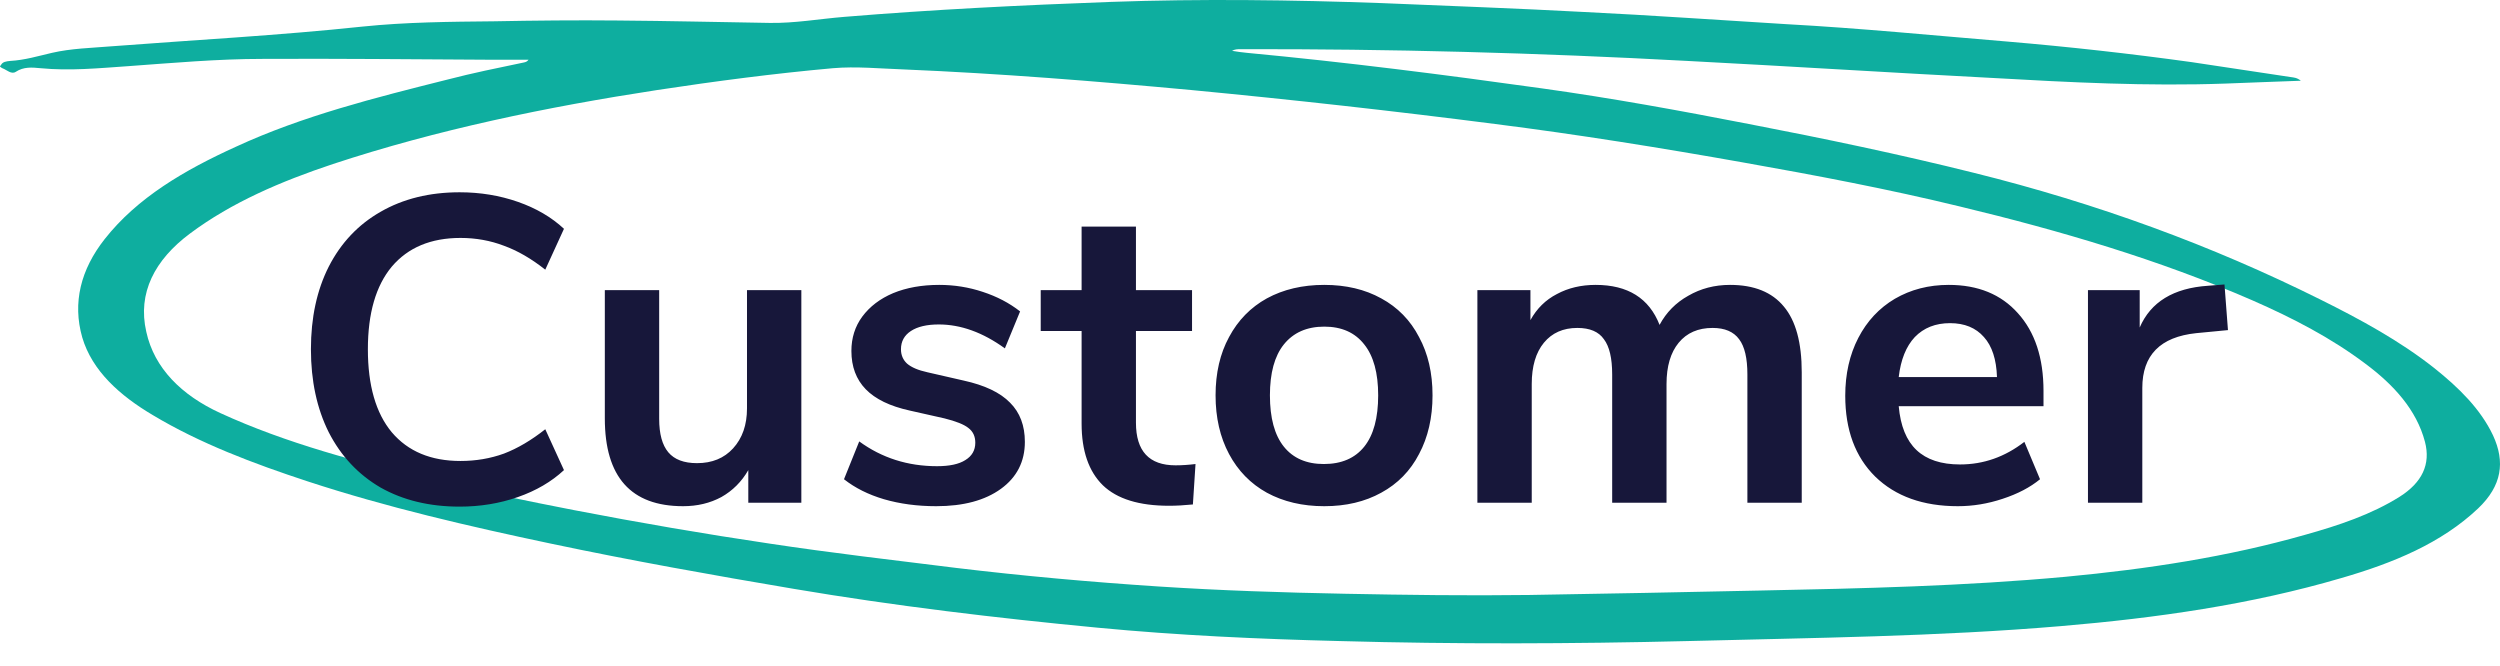 <svg xmlns="http://www.w3.org/2000/svg" width="184" height="49" viewBox="0 0 184 49" fill="none"><path d="M0.171 5.02C0.5 5.139 0.829 5.496 1.158 5.288C1.742 4.901 2.363 4.96 2.985 5.02C5.14 5.228 7.26 5.02 9.415 4.871C12.704 4.633 16.029 4.335 19.317 4.335C24.834 4.306 30.352 4.365 35.869 4.395C36.892 4.395 37.879 4.395 38.901 4.395C38.792 4.544 38.682 4.573 38.536 4.603C36.673 4.99 34.773 5.377 32.946 5.853C27.611 7.192 22.277 8.531 17.381 10.792C13.581 12.518 10.11 14.541 7.698 17.606C5.944 19.837 5.323 22.277 6.054 24.836C6.785 27.306 8.831 29.121 11.242 30.549C14.713 32.632 18.659 34.12 22.642 35.429C28.452 37.333 34.48 38.732 40.546 40.011C46.465 41.261 52.457 42.332 58.449 43.344C65.83 44.593 73.32 45.486 80.811 46.2C86.73 46.766 92.649 47.033 98.605 47.182C107.155 47.42 115.705 47.39 124.218 47.182C133.389 46.944 142.56 46.855 151.695 46.081C158.71 45.486 165.652 44.504 172.339 42.54C176.139 41.44 179.683 39.981 182.386 37.423C184.14 35.756 184.396 34.001 183.483 32.037C182.569 30.103 180.962 28.526 179.172 27.098C176.65 25.104 173.764 23.527 170.768 22.04C162.766 18.052 154.289 14.958 145.301 12.726C139.82 11.357 134.266 10.197 128.712 9.126C123.67 8.144 118.628 7.222 113.512 6.508C106.278 5.496 99.043 4.573 91.772 3.889C91.407 3.859 91.041 3.8 90.676 3.74C90.895 3.621 91.078 3.621 91.261 3.621C102.259 3.592 113.22 3.889 124.182 4.484C131.635 4.871 139.126 5.347 146.579 5.734C152.316 6.061 158.052 6.359 163.825 6.15C165.616 6.091 167.406 6.002 169.343 5.942C169.05 5.704 168.795 5.704 168.612 5.674C166.164 5.317 163.752 4.931 161.304 4.573C156.81 3.949 152.279 3.443 147.712 3.056C142.305 2.61 136.897 2.074 131.453 1.777C126.52 1.479 121.551 1.122 116.618 0.884C111.649 0.616 106.68 0.438 101.711 0.229C95.061 -0.009 88.411 -0.098 81.761 0.14C75.22 0.378 68.644 0.705 62.14 1.241C60.313 1.39 58.486 1.717 56.659 1.687C52.932 1.628 49.205 1.538 45.478 1.509C42.446 1.479 39.377 1.509 36.344 1.568C33.129 1.598 29.877 1.628 26.698 1.955C20.523 2.61 14.348 2.937 8.136 3.413C6.711 3.532 5.25 3.562 3.825 3.889C2.802 4.127 1.815 4.425 0.756 4.484C0.463 4.514 0.171 4.544 0.061 4.812C-0.085 4.871 0.062 4.96 0.171 5.02ZM48.365 6.627C52.676 5.972 56.988 5.407 61.299 5.02C63.017 4.871 64.77 5.05 66.488 5.109C73.576 5.407 80.628 5.972 87.68 6.627C95.17 7.341 102.624 8.174 110.041 9.126C116.143 9.9 122.245 10.881 128.274 11.953C133.645 12.905 138.979 13.916 144.241 15.196C151.658 16.981 158.929 19.123 165.762 22.099C168.758 23.408 171.608 24.896 174.093 26.77C176.175 28.318 177.855 30.162 178.476 32.513C178.915 34.179 178.259 35.518 176.614 36.56C174.531 37.869 172.12 38.672 169.672 39.357C163.935 40.993 158.016 41.886 152.024 42.451C144.57 43.136 137.043 43.314 129.553 43.463C123.889 43.582 118.226 43.701 112.562 43.79C108.032 43.85 103.538 43.79 99.007 43.701C94.403 43.612 89.836 43.463 85.268 43.165C80.299 42.838 75.293 42.392 70.361 41.797C65.794 41.231 61.19 40.696 56.659 40.011C51.836 39.297 47.013 38.464 42.227 37.541C38.719 36.857 35.211 36.143 31.74 35.31C26.406 34.031 21.071 32.632 16.211 30.4C13.361 29.091 11.352 27.098 10.767 24.42C10.11 21.563 11.388 19.123 13.982 17.189C17.052 14.898 20.669 13.351 24.505 12.072C32.179 9.542 40.217 7.876 48.365 6.627Z" fill="#0EAE9F"></path><path d="M33.828 37.288C31.61 37.288 29.668 36.819 28.004 35.88C26.362 34.92 25.092 33.565 24.196 31.816C23.322 30.067 22.884 28.029 22.884 25.704C22.884 23.379 23.322 21.352 24.196 19.624C25.092 17.875 26.362 16.531 28.004 15.592C29.668 14.632 31.61 14.152 33.828 14.152C35.343 14.152 36.772 14.387 38.116 14.856C39.46 15.325 40.591 15.987 41.508 16.84L40.132 19.848C39.108 19.037 38.095 18.451 37.092 18.088C36.09 17.704 35.023 17.512 33.892 17.512C31.716 17.512 30.031 18.216 28.836 19.624C27.663 21.032 27.076 23.059 27.076 25.704C27.076 28.371 27.663 30.408 28.836 31.816C30.031 33.224 31.716 33.928 33.892 33.928C35.023 33.928 36.09 33.747 37.092 33.384C38.095 33 39.108 32.403 40.132 31.592L41.508 34.6C40.591 35.453 39.46 36.115 38.116 36.584C36.772 37.053 35.343 37.288 33.828 37.288ZM58.979 21.352V37H55.075V34.6C54.585 35.453 53.923 36.115 53.091 36.584C52.259 37.032 51.321 37.256 50.275 37.256C46.435 37.256 44.515 35.101 44.515 30.792V21.352H48.515V30.824C48.515 31.933 48.739 32.755 49.187 33.288C49.635 33.821 50.339 34.088 51.299 34.088C52.409 34.088 53.294 33.725 53.955 33C54.638 32.253 54.979 31.272 54.979 30.056V21.352H58.979ZM68.903 37.256C67.516 37.256 66.236 37.085 65.062 36.744C63.91 36.403 62.929 35.912 62.118 35.272L63.239 32.488C64.903 33.704 66.812 34.312 68.966 34.312C69.884 34.312 70.577 34.163 71.046 33.864C71.537 33.565 71.782 33.139 71.782 32.584C71.782 32.115 71.612 31.752 71.27 31.496C70.951 31.24 70.364 31.005 69.51 30.792L66.951 30.216C65.5 29.896 64.422 29.373 63.718 28.648C63.014 27.923 62.663 26.984 62.663 25.832C62.663 24.872 62.929 24.029 63.462 23.304C64.017 22.557 64.775 21.981 65.734 21.576C66.716 21.171 67.847 20.968 69.126 20.968C70.236 20.968 71.302 21.139 72.326 21.48C73.372 21.821 74.289 22.301 75.079 22.92L73.959 25.64C72.337 24.467 70.716 23.88 69.094 23.88C68.22 23.88 67.537 24.04 67.046 24.36C66.556 24.68 66.311 25.128 66.311 25.704C66.311 26.131 66.46 26.483 66.758 26.76C67.079 27.037 67.58 27.251 68.263 27.4L70.918 28.008C72.476 28.349 73.617 28.893 74.343 29.64C75.068 30.365 75.43 31.325 75.43 32.52C75.43 33.971 74.844 35.123 73.671 35.976C72.497 36.829 70.908 37.256 68.903 37.256ZM86.517 34.248C86.987 34.248 87.478 34.216 87.99 34.152L87.797 37.128C87.157 37.192 86.571 37.224 86.037 37.224C83.84 37.224 82.219 36.723 81.174 35.72C80.128 34.696 79.606 33.181 79.606 31.176V24.36H76.597V21.352H79.606V16.68H83.606V21.352H87.734V24.36H83.606V31.112C83.606 33.203 84.576 34.248 86.517 34.248ZM97.466 37.256C95.866 37.256 94.458 36.925 93.242 36.264C92.047 35.603 91.119 34.653 90.458 33.416C89.797 32.179 89.466 30.739 89.466 29.096C89.466 27.453 89.797 26.024 90.458 24.808C91.119 23.571 92.047 22.621 93.242 21.96C94.458 21.299 95.866 20.968 97.466 20.968C99.066 20.968 100.463 21.299 101.658 21.96C102.874 22.621 103.802 23.571 104.442 24.808C105.103 26.024 105.434 27.453 105.434 29.096C105.434 30.739 105.103 32.179 104.442 33.416C103.802 34.653 102.874 35.603 101.658 36.264C100.463 36.925 99.066 37.256 97.466 37.256ZM97.434 34.152C98.735 34.152 99.727 33.725 100.41 32.872C101.093 32.019 101.434 30.76 101.434 29.096C101.434 27.453 101.093 26.205 100.41 25.352C99.727 24.477 98.746 24.04 97.466 24.04C96.186 24.04 95.194 24.477 94.49 25.352C93.807 26.205 93.466 27.453 93.466 29.096C93.466 30.76 93.807 32.019 94.49 32.872C95.173 33.725 96.154 34.152 97.434 34.152ZM127.328 20.968C129.099 20.968 130.422 21.501 131.296 22.568C132.171 23.613 132.608 25.224 132.608 27.4V37H128.608V27.56C128.608 26.365 128.406 25.501 128 24.968C127.595 24.413 126.944 24.136 126.048 24.136C124.982 24.136 124.15 24.499 123.552 25.224C122.955 25.949 122.656 26.963 122.656 28.264V37H118.656V27.56C118.656 26.365 118.454 25.501 118.048 24.968C117.664 24.413 117.014 24.136 116.096 24.136C115.051 24.136 114.23 24.499 113.632 25.224C113.035 25.949 112.736 26.963 112.736 28.264V37H108.736V21.352H112.64V23.56C113.11 22.707 113.76 22.067 114.592 21.64C115.424 21.192 116.374 20.968 117.44 20.968C119.808 20.968 121.376 21.949 122.144 23.912C122.635 22.995 123.339 22.28 124.256 21.768C125.174 21.235 126.198 20.968 127.328 20.968ZM150.402 29.896H139.746C139.874 31.347 140.311 32.424 141.058 33.128C141.804 33.832 142.871 34.184 144.258 34.184C145.986 34.184 147.564 33.629 148.994 32.52L150.146 35.272C149.42 35.869 148.503 36.349 147.394 36.712C146.306 37.075 145.207 37.256 144.098 37.256C141.538 37.256 139.511 36.531 138.018 35.08C136.546 33.629 135.81 31.645 135.81 29.128C135.81 27.528 136.13 26.109 136.77 24.872C137.41 23.635 138.306 22.675 139.458 21.992C140.631 21.309 141.954 20.968 143.426 20.968C145.58 20.968 147.276 21.661 148.514 23.048C149.772 24.435 150.402 26.344 150.402 28.776V29.896ZM143.522 23.784C142.455 23.784 141.591 24.125 140.93 24.808C140.29 25.491 139.895 26.472 139.746 27.752H146.978C146.935 26.451 146.615 25.469 146.018 24.808C145.42 24.125 144.588 23.784 143.522 23.784ZM163.978 24.296L161.642 24.52C158.996 24.797 157.674 26.141 157.674 28.552V37H153.674V21.352H157.482V24.104C158.292 22.227 159.967 21.203 162.506 21.032L163.722 20.936L163.978 24.296Z" fill="#17173A"></path></svg>